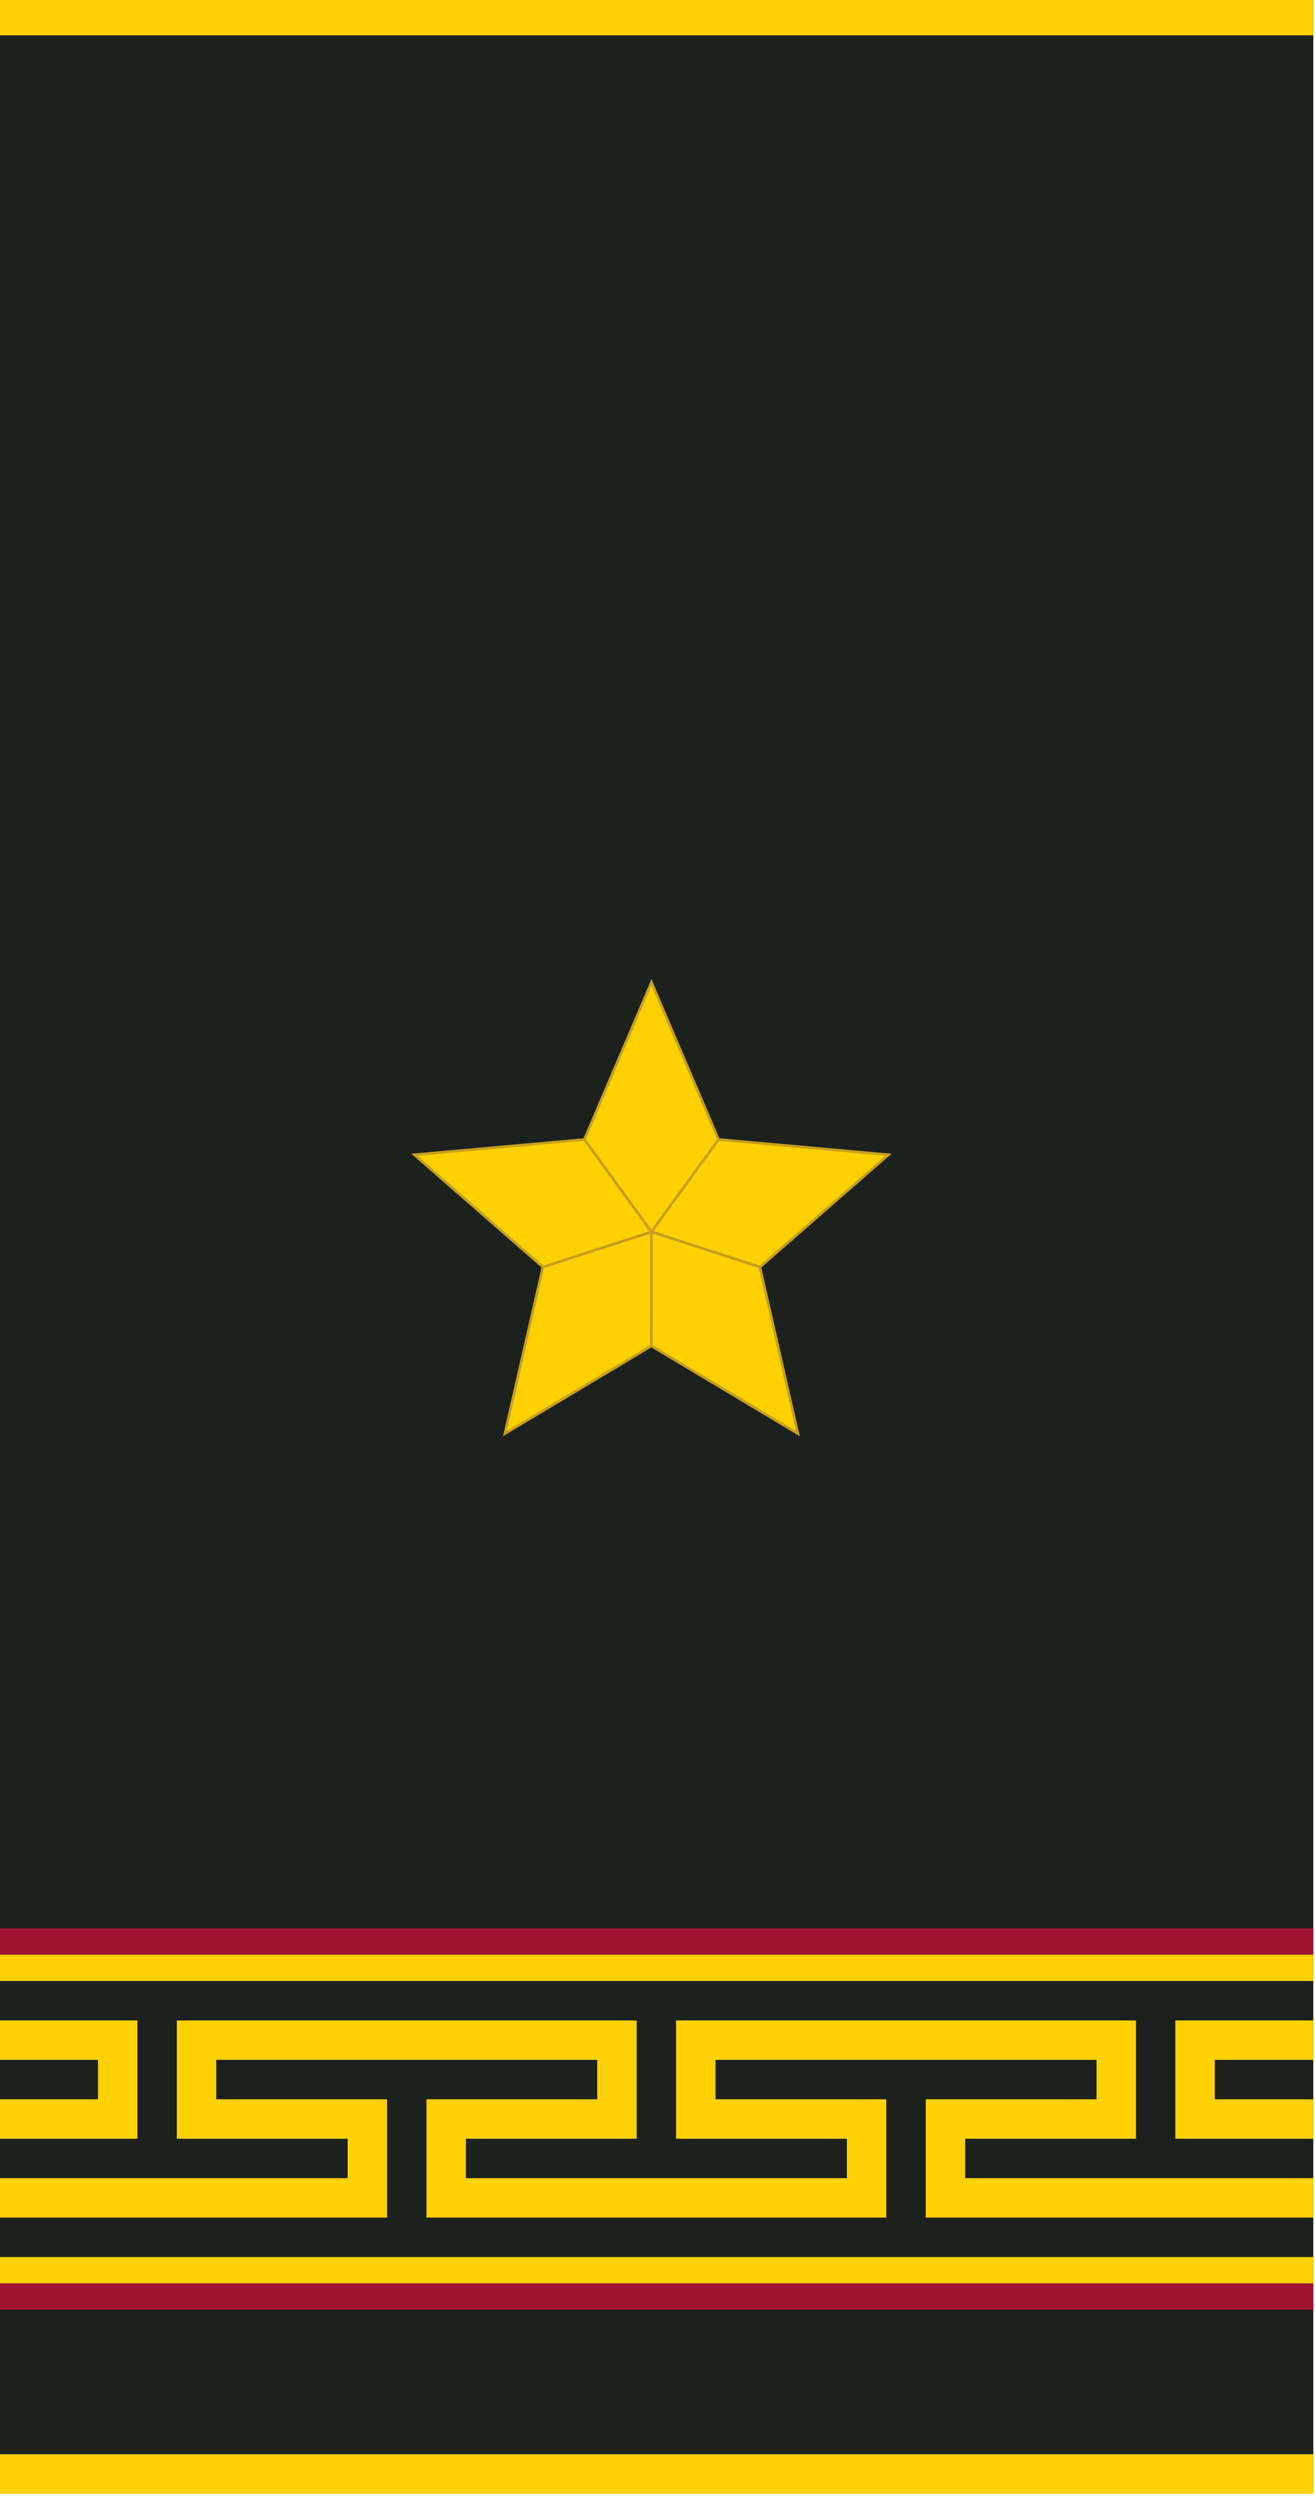 <?xml version="1.0" encoding="UTF-8" standalone="no"?>
<!-- Created with Inkscape (http://www.inkscape.org/) -->

<svg
   xmlns:dc="http://purl.org/dc/elements/1.1/"
   xmlns:cc="http://creativecommons.org/ns#"
   xmlns:rdf="http://www.w3.org/1999/02/22-rdf-syntax-ns#"
   xmlns:svg="http://www.w3.org/2000/svg"
   xmlns="http://www.w3.org/2000/svg"
   xmlns:sodipodi="http://sodipodi.sourceforge.net/DTD/sodipodi-0.dtd"
   xmlns:inkscape="http://www.inkscape.org/namespaces/inkscape"
   width="50mm"
   height="95mm"
   viewBox="0 0 177.166 336.614"
   id="svg6334"
   version="1.1"
   inkscape:version="0.91 r13725"
   sodipodi:docname="Mongolian_Internal troops-MAJ-shirt.svg">
  <defs
     id="defs6336" />
  <sodipodi:namedview
     id="base"
     pagecolor="#ffffff"
     bordercolor="#666666"
     borderopacity="1.0"
     inkscape:pageopacity="0.0"
     inkscape:pageshadow="2"
     inkscape:zoom="5.6"
     inkscape:cx="154.85412"
     inkscape:cy="25.374937"
     inkscape:document-units="mm"
     inkscape:current-layer="g5822-4-6"
     showgrid="false"
     fit-margin-top="0"
     fit-margin-left="0"
     fit-margin-right="0"
     fit-margin-bottom="0"
     inkscape:window-width="1600"
     inkscape:window-height="838"
     inkscape:window-x="-8"
     inkscape:window-y="-8"
     inkscape:window-maximized="1" />
  <g
     inkscape:label="Layer 1"
     inkscape:groupmode="layer"
     id="layer1"
     transform="translate(551.322,-748.787)">
    <g
       transform="matrix(3.543,0,0,3.543,-765.1,-79.959)"
       style="display:inline"
       id="g8774">
      <g
         id="g8754">
        <g
           transform="translate(50.833,67.456)"
           style="display:inline"
           id="g8774-5-9">
          <g
             id="g5822-4-6"
             style="display:inline"
             transform="matrix(0.282,0,0,0.282,-10.513,-6.67)">
            <rect
               style="display:inline;opacity:1;fill:#1c211d;fill-opacity:1;stroke:none;stroke-width:4.128;stroke-linecap:butt;stroke-linejoin:round;stroke-miterlimit:4;stroke-dasharray:none;stroke-dashoffset:0;stroke-opacity:1;paint-order:fill markers stroke"
               id="rect9682-5-8-1-9-9-8"
               width="177.165"
               height="336.614"
               x="70.913"
               y="613.362" />
            <rect
               style="display:inline;opacity:1;fill:#ffd100;fill-opacity:1;stroke:none;stroke-width:4.128;stroke-linecap:butt;stroke-linejoin:round;stroke-miterlimit:4;stroke-dasharray:none;stroke-dashoffset:0;stroke-opacity:1;paint-order:fill markers stroke"
               id="rect9682-5-3-3-6-8-2"
               width="177.165"
               height="5.315"
               x="70.913"
               y="944.661" />
            <rect
               style="display:inline;opacity:1;fill:#ffd100;fill-opacity:1;stroke:none;stroke-width:4.128;stroke-linecap:butt;stroke-linejoin:round;stroke-miterlimit:4;stroke-dasharray:none;stroke-dashoffset:0;stroke-opacity:1;paint-order:fill markers stroke"
               id="rect9682-5-3-9-1-88-7-1"
               width="177.165"
               height="5.315"
               x="70.913"
               y="613.362" />
            <rect
               style="display:inline;opacity:1;fill:#a01432;fill-opacity:1;stroke:none;stroke-width:4.128;stroke-linecap:butt;stroke-linejoin:round;stroke-miterlimit:4;stroke-dasharray:none;stroke-dashoffset:0;stroke-opacity:1;paint-order:fill markers stroke"
               id="rect9682-5-3-3-1-63-6-4"
               width="177.165"
               height="3.543"
               x="70.913"
               y="921.63" />
            <rect
               style="display:inline;opacity:1;fill:#ffd100;fill-opacity:1;stroke:none;stroke-width:4.128;stroke-linecap:butt;stroke-linejoin:round;stroke-miterlimit:4;stroke-dasharray:none;stroke-dashoffset:0;stroke-opacity:1;paint-order:fill markers stroke"
               id="rect9682-5-3-3-1-6-50-7-6"
               width="177.165"
               height="3.543"
               x="70.913"
               y="918.086" />
            <path
               style="display:inline;opacity:1;fill:#ffd100;fill-opacity:1;stroke:none;stroke-width:4.128;stroke-linecap:butt;stroke-linejoin:round;stroke-miterlimit:4;stroke-dasharray:none;stroke-dashoffset:0;stroke-opacity:1;paint-order:fill markers stroke"
               d="m 70.913,886.197 0,5.314 13.288,0 0,5.316 -13.288,0 0,5.316 18.602,0 0,-5.316 0,-10.629 z m 23.917,0 0,15.945 23.031,0 0,5.314 -46.948,0 0,5.316 52.264,0 0,-5.316 0,-10.629 -23.031,0 0,-5.316 51.378,0 0,5.316 -23.031,0 0,5.316 0,10.629 5.314,0 56.693,0 0,-5.316 0,-10.629 -23.031,0 0,-5.316 51.378,0 0,5.316 -23.031,0 0,5.316 0,10.629 52.264,0 0,-5.316 -46.95,0 0,-5.314 23.033,0 0,-5.316 0,-5.316 0,-5.314 -5.316,0 -51.378,0 -5.316,0 0,5.314 0,10.631 23.031,0 0,5.314 -51.378,0 0,-5.314 23.031,0 0,-5.316 0,-10.629 -56.691,0 z m 134.645,0 0,5.314 0,10.631 18.604,0 0,-5.316 -13.288,0 0,-5.316 13.288,0 0,-5.314 -13.288,0 z"
               id="rect9682-5-3-3-5-3-6-9-9"
               inkscape:connector-curvature="0" />
            <rect
               style="display:inline;opacity:1;fill:#a01432;fill-opacity:1;stroke:none;stroke-width:4.128;stroke-linecap:butt;stroke-linejoin:round;stroke-miterlimit:4;stroke-dasharray:none;stroke-dashoffset:0;stroke-opacity:1;paint-order:fill markers stroke"
               id="rect9682-5-3-3-1-4-6-4-6"
               width="177.165"
               height="3.543"
               x="70.913"
               y="-877.339"
               transform="scale(1,-1)" />
            <rect
               style="display:inline;opacity:1;fill:#ffd100;fill-opacity:1;stroke:none;stroke-width:4.128;stroke-linecap:butt;stroke-linejoin:round;stroke-miterlimit:4;stroke-dasharray:none;stroke-dashoffset:0;stroke-opacity:1;paint-order:fill markers stroke"
               id="rect9682-5-3-3-1-6-5-6-9-9"
               width="177.165"
               height="3.543"
               x="70.913"
               y="-880.882"
               transform="scale(1,-1)" />
          </g>
          <g
             style="display:inline;fill:#ffd100;fill-opacity:1"
             transform="matrix(0.282,0,0,0.282,-247.16,3.961)"
             id="g5855-7-9-7-0">
            <path
               style="fill:#ffd100;fill-opacity:1;fill-rule:evenodd;stroke:#c79f1d;stroke-width:0.354;stroke-linecap:butt;stroke-linejoin:miter;stroke-miterlimit:4;stroke-dasharray:none;stroke-opacity:1"
               d="m 1007.036,729.78 22.929,2.056 -17.342,15.141 -14.62,-4.764 z"
               id="path5706-2-3-9-1"
               inkscape:connector-curvature="0" />
            <path
               style="display:inline;fill:#ffd100;fill-opacity:1;fill-rule:evenodd;stroke:#c79f1d;stroke-width:0.354;stroke-linecap:butt;stroke-linejoin:miter;stroke-miterlimit:4;stroke-dasharray:none;stroke-opacity:1"
               d="m 988.963,729.78 9.041,-21.172 9.041,21.172 -9.049,12.432 z"
               id="path5706-7-9-1-7-0"
               inkscape:connector-curvature="0" />
            <path
               style="display:inline;fill:#ffd100;fill-opacity:1;fill-rule:evenodd;stroke:#c79f1d;stroke-width:0.354;stroke-linecap:butt;stroke-linejoin:miter;stroke-miterlimit:4;stroke-dasharray:none;stroke-opacity:1"
               d="m 983.375,746.976 -17.342,-15.14 22.929,-2.056 9.028,12.448 z"
               id="path5706-7-2-2-9-6-5"
               inkscape:connector-curvature="0" />
            <path
               style="display:inline;fill:#ffd100;fill-opacity:1;fill-rule:evenodd;stroke:#c79f1d;stroke-width:0.354;stroke-linecap:butt;stroke-linejoin:miter;stroke-miterlimit:4;stroke-dasharray:none;stroke-opacity:1"
               d="m 998.002,757.599 -19.758,11.814 5.13,-22.442 14.628,-4.739 z"
               id="path5706-7-2-9-9-4-3-1"
               inkscape:connector-curvature="0" />
            <path
               style="display:inline;fill:#ffd100;fill-opacity:1;fill-rule:evenodd;stroke:#c79f1d;stroke-width:0.354;stroke-linecap:butt;stroke-linejoin:miter;stroke-miterlimit:4;stroke-dasharray:none;stroke-opacity:1"
               d="m 1012.623,746.976 5.13,22.442 -19.758,-11.814 0.013,-15.377 z"
               id="path5706-7-2-9-8-1-2-6-5"
               inkscape:connector-curvature="0" />
          </g>
        </g>
      </g>
    </g>
  </g>
</svg>
